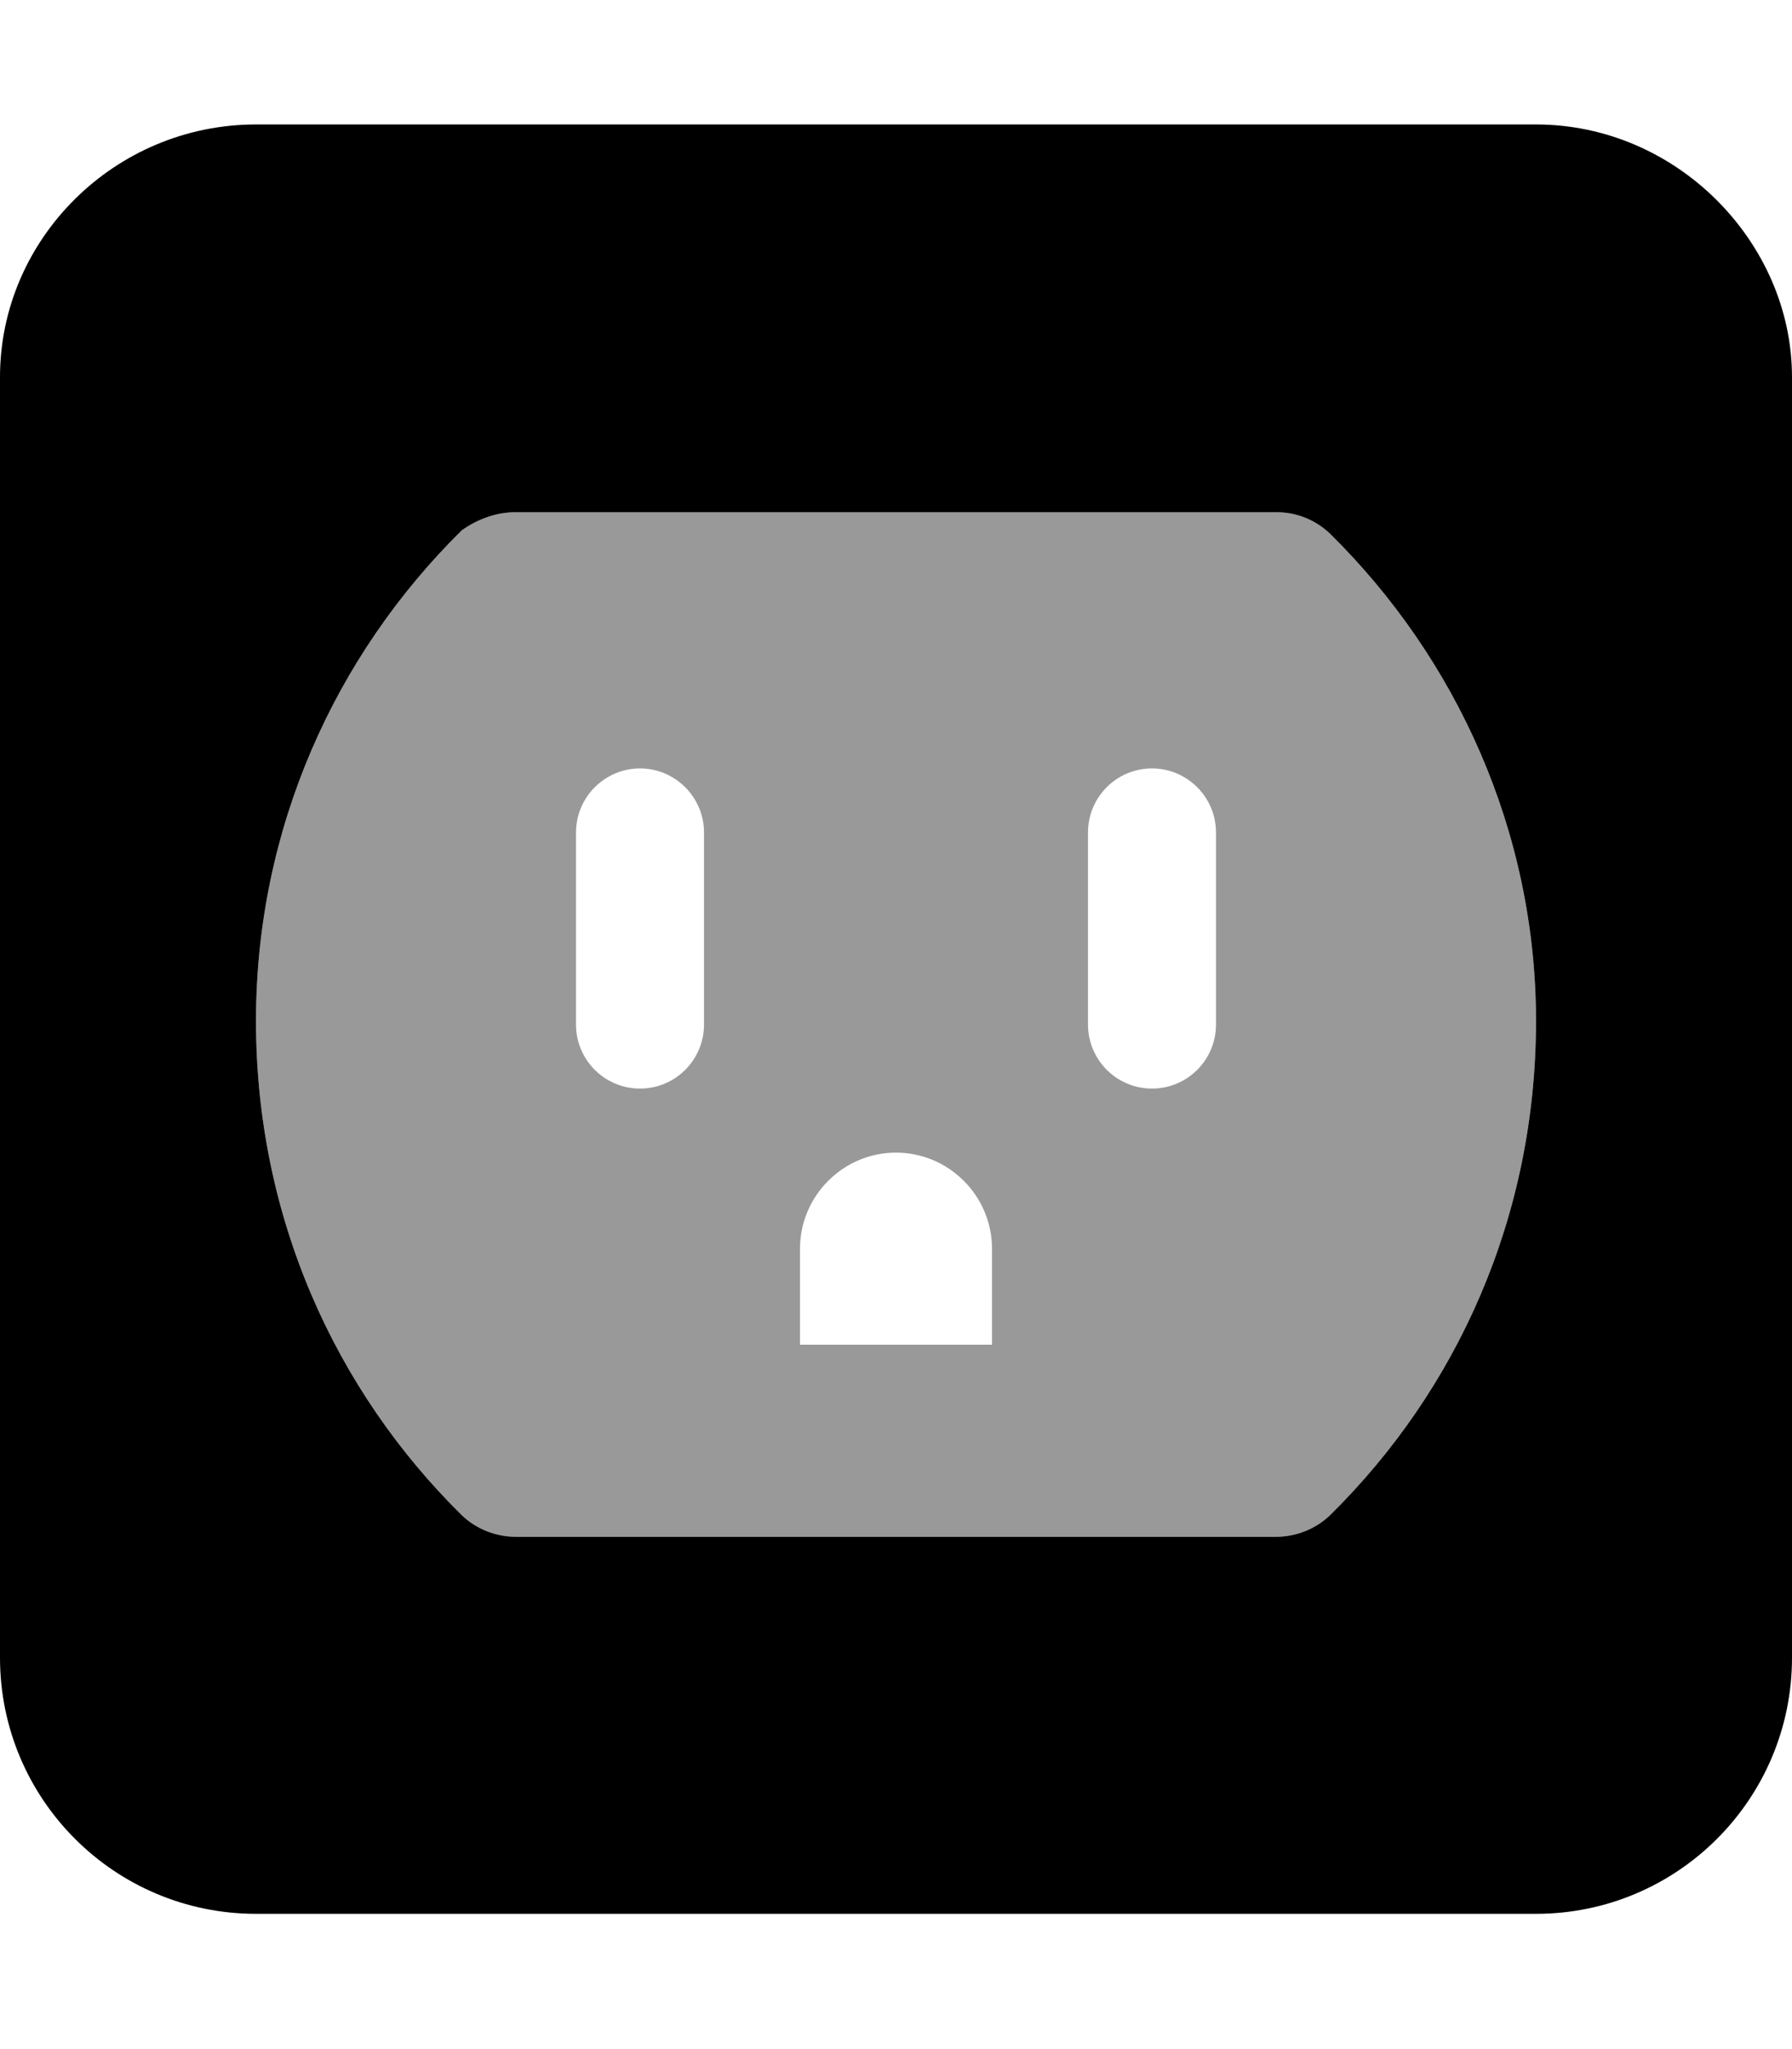 <svg xmlns="http://www.w3.org/2000/svg" viewBox="0 0 448 512"><!--! Font Awesome Pro 6.3.0 by @fontawesome - https://fontawesome.com License - https://fontawesome.com/license (Commercial License) Copyright 2023 Fonticons, Inc. --><defs><style>.fa-secondary{opacity:.4}</style></defs><path class="fa-primary" d="M384 31.1H64c-35.35 0-64 28.65-64 63.1v320c0 35.35 28.65 64 64 64h320c35.35 0 64-28.65 64-64v-320C448 60.65 419.3 31.1 384 31.1zM332.5 378.6c-3.646 3.5-8.543 5.4-13.65 5.4H129.1c-5.105 0-10-1.9-13.65-5.4C83.79 347.4 64 304.1 64 255.1c0-48.1 19.79-91.4 51.46-122.6C119.1 129.9 124 127.9 129.1 128h189.8c5.104-.1 10 1.9 13.65 5.4C364.2 164.6 384 207.9 384 255.1C384 304.1 364.2 347.4 332.5 378.6z"/><path class="fa-secondary" d="M224 288C210.8 288 200 298.8 200 312v24h48V312C248 298.8 237.2 288 224 288zM160 192C151.2 192 144 199.2 144 208V256c0 8.836 7.164 16 16 16c8.838 0 16-7.164 16-16V208C176 199.2 168.8 192 160 192zM288 192c-8.836 0-16 7.164-16 16V256c0 8.836 7.164 16 16 16c8.838 0 16-7.164 16-16V208C304 199.2 296.8 192 288 192zM332.5 378.6c-3.646 3.5-8.543 5.4-13.65 5.4H129.1c-5.105 0-10-1.9-13.65-5.4C83.79 347.4 64 304.1 64 255.1c0-48.1 19.79-91.4 51.46-122.6C119.1 129.9 124 127.9 129.1 128h189.8c5.104-.1 10 1.9 13.65 5.4C364.2 164.6 384 207.9 384 255.1C384 304.1 364.2 347.4 332.5 378.6z"/></svg>
